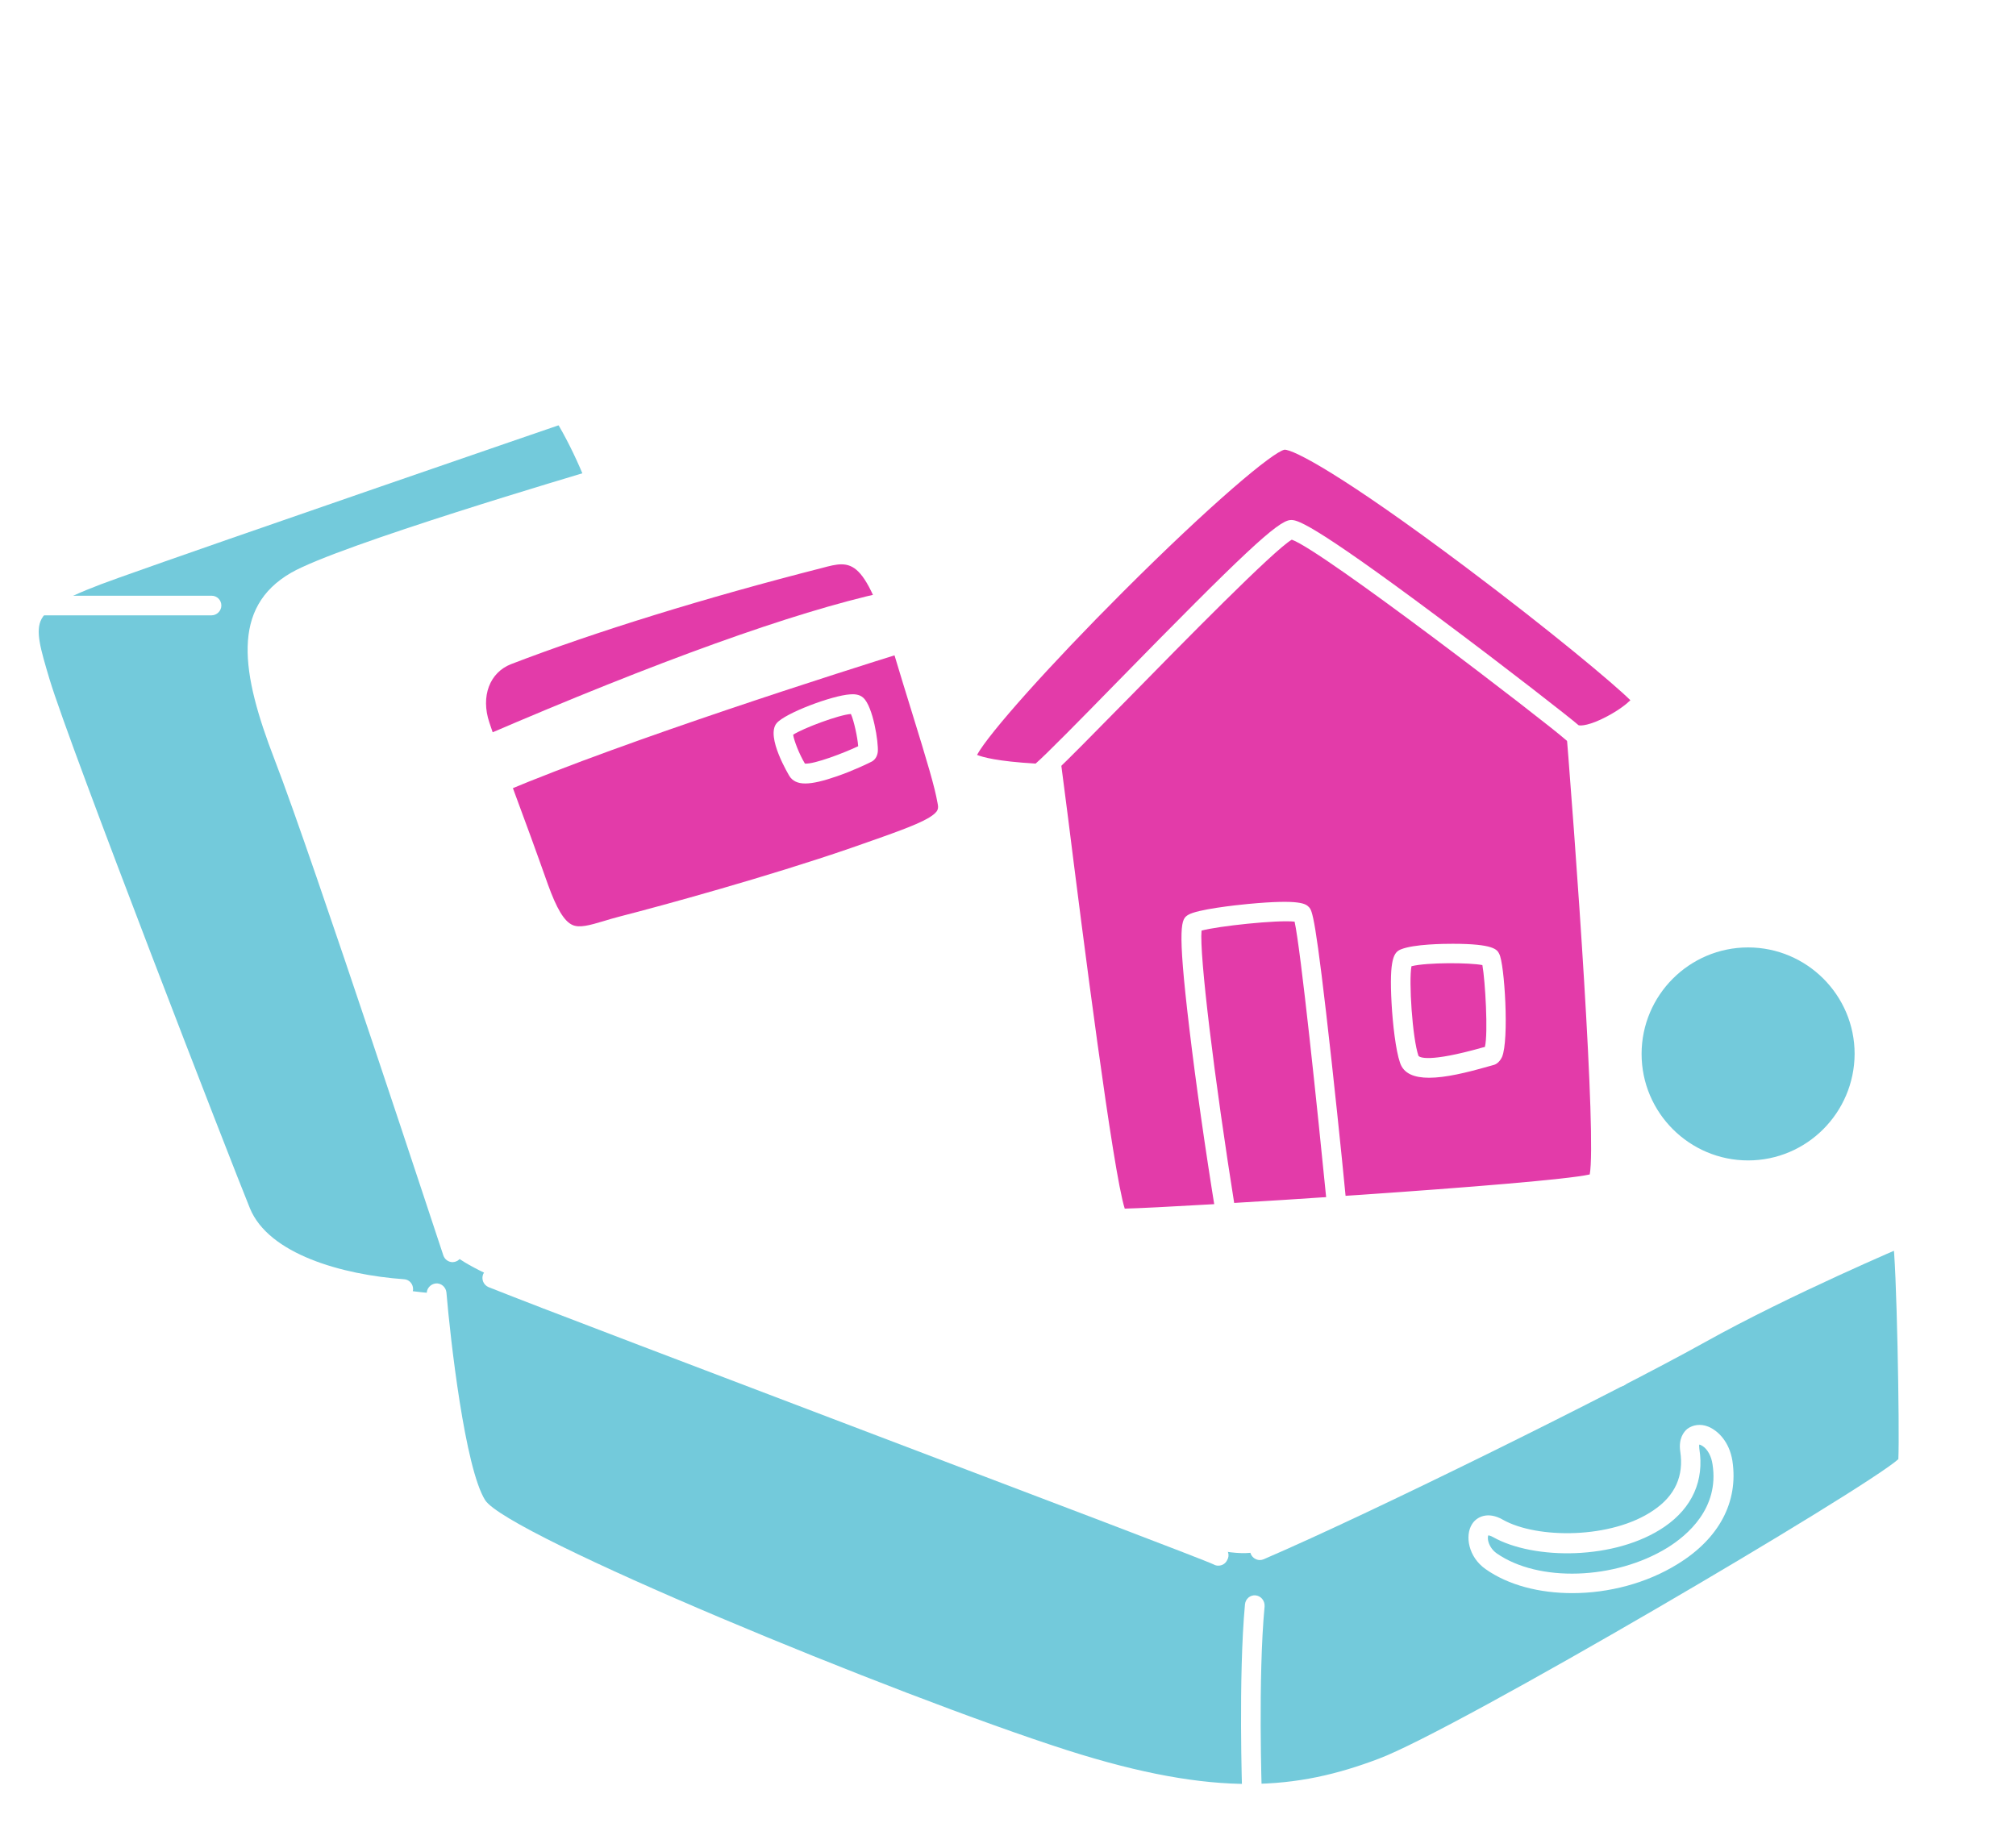 <svg width="471" height="426" viewBox="0 0 471 426" fill="none" xmlns="http://www.w3.org/2000/svg">
<g clip-path="url(#clip0_456_4880)" filter="url(#filter0_d_456_4880)">
<path d="M397.147 307.686C376.716 319.08 314.702 348.68 294.271 358.306C291.258 359.747 282.942 358.633 273.315 354.966C228.589 337.94 108.948 295.768 105.805 288.695C102.662 281.623 75.354 196.034 66.383 172.721C57.346 149.409 58.066 138.276 69.199 131.859C80.331 125.441 139.202 108.153 139.202 108.153L131.54 92.568C131.54 92.568 49.75 120.661 26.83 128.912C3.91 137.098 4.762 140.044 9.411 155.433C13.995 170.822 50.797 268.133 56.233 279.266C64.549 296.161 102.007 298.256 102.007 298.256C102.007 298.256 105.346 338.136 111.437 347.763C117.461 357.389 212.283 395.501 248.562 407.158C284.841 418.814 303.897 416.326 322.953 409.188C342.009 401.984 445.279 341.083 445.737 337.94C446.196 334.797 445.541 289.285 444.362 285.028C444.428 284.963 417.579 296.226 397.147 307.686Z" fill="#73CADB"/>
<path d="M371.609 8.42C358.119 21.058 336.116 41.228 331.991 44.044C331.14 43.782 329.633 43.127 328.455 42.668C324.918 41.162 320.924 39.459 318.174 39.721C315.751 39.918 309.399 44.633 287.396 62.772C281.829 67.356 276.067 72.136 275.019 72.726C273.709 73.446 266.768 73.381 262.184 73.315C256.618 73.25 250.855 73.184 247.122 73.905C240.443 75.149 237.038 80.191 225.578 96.824C222.042 101.998 217.654 108.415 212.088 116.273C211.368 117.321 211.629 118.762 212.612 119.482C213.005 119.744 213.463 119.875 213.921 119.875C214.642 119.875 215.362 119.548 215.821 118.893C221.387 111.035 225.774 104.617 229.376 99.444C240.508 83.204 243.324 79.274 247.974 78.423C251.248 77.834 256.814 77.899 262.118 77.965C270.369 78.03 275.084 78.03 277.311 76.721C278.621 76 282.615 72.66 290.277 66.374C299.183 59.039 315.62 45.484 318.632 44.305C318.632 44.305 318.632 44.305 318.697 44.305C320.4 44.305 324.133 45.877 326.687 46.925C329.568 48.169 331.14 48.758 332.318 48.758C333.562 48.758 334.414 48.758 355.042 29.964C364.93 20.993 374.622 11.825 374.753 11.759C375.669 10.908 375.735 9.467 374.883 8.551C373.967 7.634 372.526 7.568 371.609 8.42Z" fill="white"/>
<path d="M363.947 3.967C362.964 5.276 374.555 23.35 376.978 22.826C379.401 22.302 386.67 3.705 385.491 2.329C384.247 1.02 366.239 0.889 363.947 3.967Z" fill="white"/>
<path d="M374.359 0.561C370.037 0.758 364.602 1.413 363.161 3.377C362.834 3.836 362.048 4.883 367.745 13.593C372.132 20.338 375.21 23.743 376.978 23.743C377.044 23.743 377.175 23.743 377.24 23.743C380.383 23.023 385.491 7.896 385.557 7.765C387.063 3.05 386.736 2.133 386.277 1.675C384.705 0.103 374.424 0.561 374.359 0.561ZM376.847 21.844C374.49 20.993 365.387 6.979 364.864 4.425C367.221 2.199 382.086 2.002 384.64 3.05C384.771 5.866 378.615 20.665 376.847 21.844Z" fill="white"/>
<path d="M256.748 77.899C254.914 49.741 227.411 37.757 221.91 35.596C216.868 33.631 192.311 39.787 172.665 45.222C147.323 52.294 121.456 60.742 106.656 66.832C105.805 67.16 105.216 68.011 105.216 68.993C105.216 69.91 105.805 70.761 106.656 71.089C106.722 71.089 114.318 74.166 122.831 84.317C130.755 93.746 141.102 111.493 145.555 142.205C145.751 143.319 146.668 144.17 147.847 144.17C147.977 144.17 148.043 144.17 148.174 144.17C149.418 143.973 150.269 142.795 150.139 141.55C145.489 109.528 134.553 90.996 126.171 81.042C121.063 75.018 116.283 71.351 112.943 69.19C148.632 55.372 214.314 37.822 220.273 39.852C225.315 41.817 250.527 52.818 252.23 78.161C254.063 105.927 259.04 119.679 263.166 128.584C263.689 129.763 265.065 130.222 266.178 129.698C267.357 129.174 267.815 127.799 267.291 126.685C263.297 118.172 258.516 104.879 256.748 77.899Z" fill="white"/>
<path d="M220.338 50.265C216.868 49.872 170.504 63.362 150.4 71.547C149.222 72.006 148.632 73.381 149.156 74.56C149.549 75.477 150.4 76 151.252 76C151.514 76 151.841 75.935 152.103 75.804C173.517 67.094 216.409 55.111 219.945 54.849C221.124 54.914 222.172 54.063 222.303 52.819C222.499 51.574 221.648 50.461 220.338 50.265ZM219.815 54.849C219.815 54.849 219.88 54.849 219.945 54.849C219.88 54.849 219.88 54.849 219.815 54.849Z" fill="white"/>
<path d="M367.221 126.686C363.685 126.686 362.375 131.531 360.149 142.533C359.887 143.908 359.625 145.283 359.363 146.331C359.101 147.575 359.887 148.819 361.131 149.081C362.375 149.343 363.619 148.558 363.881 147.313C364.143 146.2 364.405 144.825 364.667 143.45C365.322 140.044 366.697 133.169 367.876 131.269C374.359 131.597 402.976 136.05 407.363 138.866C406.315 149.212 388.111 226.354 382.937 239.254C379.794 239.123 369.644 236.438 361.131 233.688C359.952 233.295 358.642 233.95 358.249 235.194C357.857 236.373 358.511 237.683 359.756 238.075C359.821 238.075 365.649 239.975 371.543 241.546C377.502 243.183 381.104 243.838 383.265 243.838C385.36 243.838 386.212 243.183 386.735 242.136C391.712 231.527 411.816 146.004 412.013 138.276C412.013 137.687 411.882 136.77 411.03 135.919C406.184 131.073 369.709 126.686 367.221 126.686Z" fill="white"/>
<path d="M409.721 139.193C408.477 138.931 407.298 139.782 407.036 140.961C406.774 142.205 407.626 143.384 408.804 143.646C425.11 146.92 434.147 151.308 435.719 153.141C433.558 158.904 411.686 198.85 397.999 223.538C397.41 224.651 397.803 226.026 398.916 226.681C399.244 226.877 399.636 226.943 400.029 226.943C400.815 226.943 401.601 226.485 402.059 225.764C402.125 225.568 411.686 208.411 421.116 191.057C440.434 155.499 440.434 154.058 440.434 153.01C440.499 145.545 412.864 139.848 409.721 139.193Z" fill="white"/>
<path d="M454.841 165.125C450.388 162.047 444.167 158.184 437.945 154.582C436.832 153.927 435.457 154.32 434.802 155.433C434.147 156.546 434.54 157.922 435.653 158.577C447.768 165.583 456.347 171.477 458.77 173.9C454.906 178.157 438.469 193.873 427.337 204.612C422.753 209 418.627 212.995 415.615 215.941C410.049 221.377 410.049 221.377 410.049 222.49C410.049 223.734 411.097 224.782 412.341 224.782C413.127 224.782 413.781 224.389 414.24 223.8C415.222 222.686 423.015 215.156 430.611 207.952C460.472 179.204 463.354 176.192 463.746 174.948C464.401 172.852 463.288 170.953 454.841 165.125Z" fill="white"/>
<path d="M396.231 260.406C387.39 256.87 377.371 252.875 366.632 248.553C365.453 248.095 364.143 248.619 363.619 249.797C363.161 250.976 363.685 252.286 364.863 252.81C375.603 257.132 385.622 261.126 394.463 264.662C418.823 274.354 439.975 282.736 442.201 285.683C443.118 290.071 443.838 330.802 443.511 336.958C435.849 343.899 340.307 400.151 322.102 406.961C303.242 414.099 284.448 416.195 249.217 404.931C209.206 392.096 118.444 354.639 113.336 346.519C108.621 338.988 105.216 308.93 104.299 297.994C104.168 296.75 103.055 295.768 101.81 295.899C100.566 296.03 99.584 297.143 99.715 298.387C99.846 300.024 103.186 338.922 109.472 348.941C116.283 359.812 213.397 398.252 247.842 409.319C265.916 415.147 279.864 417.504 291.782 417.504C303.831 417.504 313.785 415.081 323.739 411.283C333.955 407.42 365.911 389.477 392.433 373.957C406.774 365.575 420.198 357.52 430.217 351.233C447.636 340.363 447.767 339.512 447.964 338.136C448.422 334.993 447.767 289.023 446.589 284.373C445.606 280.444 436.177 276.319 396.231 260.406Z" fill="white"/>
<path d="M130.821 90.407C130.035 90.669 48.768 118.631 26.11 126.751C14.978 130.746 8.43 133.758 5.81 138.342C3.256 142.86 4.828 148.099 7.185 156.088C11.9 171.87 49.882 269.705 54.138 280.117C60.621 295.964 86.357 298.911 94.084 299.5C94.149 299.5 94.215 299.5 94.215 299.5C95.394 299.5 96.441 298.584 96.507 297.339C96.572 296.095 95.656 294.982 94.411 294.916C79.874 293.869 62.782 289.023 58.395 278.349C54.138 267.937 16.288 170.43 11.573 154.713C9.477 147.641 8.168 143.384 9.739 140.568C11.376 137.687 16.157 135.133 27.551 131.073C50.209 122.953 131.41 95.056 132.196 94.794C133.375 94.401 134.03 93.092 133.637 91.913C133.309 90.603 132 90.014 130.821 90.407Z" fill="white"/>
<path d="M49.422 135.198H9.28C8.036 135.198 6.988 136.246 6.988 137.49C6.988 138.735 8.036 139.782 9.28 139.782H49.422C50.667 139.782 51.715 138.735 51.715 137.49C51.715 136.246 50.732 135.198 49.422 135.198Z" fill="white"/>
<path d="M138.548 105.861C136.125 106.581 79.284 123.346 68.021 129.829C53.941 137.949 56.299 153.141 64.157 173.507C73.063 196.492 103.252 288.433 103.579 289.35C103.906 290.332 104.823 290.922 105.74 290.922C106.002 290.922 106.198 290.856 106.46 290.791C107.639 290.398 108.294 289.088 107.901 287.909C107.574 286.993 77.385 194.921 68.414 171.804C58.656 146.593 61.865 138.538 70.247 133.758C81.052 127.537 139.203 110.445 139.792 110.249C141.036 109.921 141.691 108.611 141.364 107.433C141.036 106.189 139.727 105.534 138.548 105.861Z" fill="white"/>
<path d="M285.824 357.455C283.99 356.472 254.718 345.34 207.111 327.331C167.885 312.466 127.284 297.077 115.89 292.493C114.711 292.035 113.402 292.559 112.878 293.738C112.419 294.916 112.943 296.226 114.122 296.75C125.582 301.334 166.183 316.723 205.408 331.653C242.8 345.864 281.502 360.532 283.597 361.58C283.925 361.777 284.317 361.842 284.645 361.842C285.496 361.842 286.282 361.384 286.675 360.598C287.395 359.419 286.937 358.044 285.824 357.455Z" fill="white"/>
<path d="M443.577 282.867C443.315 282.998 416.401 294.327 396.1 305.656C375.604 317.116 319.025 345.143 293.42 356.145C292.241 356.669 291.717 357.978 292.241 359.157C292.634 360.009 293.485 360.532 294.337 360.532C294.664 360.532 294.926 360.467 295.253 360.336C320.989 349.269 377.765 321.11 398.392 309.585C418.496 298.387 445.149 287.124 445.41 286.993C446.589 286.534 447.113 285.159 446.655 283.98C446.065 282.933 444.69 282.409 443.577 282.867Z" fill="white"/>
<path d="M293.354 368.783C292.11 368.652 290.997 369.569 290.866 370.879C289.294 387.84 290.211 415.016 290.211 415.278C290.277 416.522 291.259 417.504 292.503 417.504H292.569C293.813 417.439 294.795 416.391 294.795 415.147C294.795 414.885 293.878 387.971 295.45 371.337C295.515 370.028 294.599 368.914 293.354 368.783Z" fill="white"/>
<path d="M379.27 315.544C378.812 315.348 331.532 296.03 304.945 286.665C303.766 286.272 302.457 286.862 301.998 288.04C301.605 289.219 302.195 290.529 303.373 290.987C329.829 300.352 377.044 319.604 377.502 319.801C377.764 319.932 378.092 319.997 378.354 319.997C379.27 319.997 380.122 319.473 380.449 318.556C380.973 317.312 380.449 316.002 379.27 315.544Z" fill="white"/>
<path d="M189.561 237.879C180 238.01 172.666 234.212 167.623 226.55C163.367 220.002 160.813 210.703 160.355 199.701C160.289 198.457 159.241 197.475 157.932 197.54C156.687 197.606 155.705 198.653 155.771 199.963C156.164 208.214 157.801 219.936 163.76 229.104C169.588 238.01 178.036 242.528 188.972 242.528C189.168 242.528 189.364 242.528 189.561 242.528C190.805 242.528 191.853 241.481 191.787 240.171C191.853 238.861 190.805 237.879 189.561 237.879Z" fill="white"/>
<path d="M209.861 243.183C209.075 242.201 207.634 241.939 206.652 242.725C205.67 243.511 205.408 244.951 206.193 245.934C209.468 250.256 212.022 254.447 212.022 254.512C212.48 255.233 213.2 255.625 213.986 255.625C214.379 255.625 214.772 255.495 215.165 255.298C216.278 254.643 216.606 253.203 215.951 252.155C215.82 251.958 213.266 247.702 209.861 243.183Z" fill="white"/>
<path d="M227.149 232.509C227.215 231.265 226.167 230.217 224.923 230.152C223.679 230.152 222.631 231.134 222.565 232.378C222.434 237.42 222.762 241.939 223.482 245.933C223.679 247.047 224.661 247.767 225.709 247.767C225.84 247.767 225.971 247.767 226.167 247.702C227.411 247.44 228.197 246.261 228.001 245.017C227.346 241.415 227.018 237.224 227.149 232.509Z" fill="white"/>
<path d="M243.193 238.272C242.996 238.534 238.347 244.1 235.793 248.225C235.138 249.273 235.466 250.714 236.579 251.369C236.972 251.565 237.365 251.696 237.758 251.696C238.543 251.696 239.264 251.303 239.722 250.583C242.08 246.719 246.664 241.219 246.729 241.219C247.515 240.236 247.449 238.796 246.467 238.01C245.485 237.159 244.044 237.289 243.193 238.272Z" fill="white"/>
<path d="M188.775 278.48C188.317 278.676 142.805 295.637 127.35 297.208C126.106 297.339 125.189 298.453 125.32 299.697C125.451 300.876 126.433 301.792 127.612 301.792C127.678 301.792 127.743 301.792 127.874 301.792C143.983 300.155 188.579 283.522 190.478 282.802C191.656 282.343 192.246 281.034 191.853 279.855C191.263 278.676 189.954 278.021 188.775 278.48Z" fill="white"/>
<path d="M210.974 147.772C210.909 147.641 210.909 147.51 210.843 147.444C209.272 142.402 207.897 138.473 206.587 135.395C202.003 124.786 198.205 124.59 191.46 126.358C182.685 128.584 148.436 137.49 118.575 148.95C112.681 151.242 109.604 157.791 112.158 165.452C112.485 166.5 112.878 167.679 113.402 168.989C114.515 172.066 115.89 175.865 117.396 180.121C119.95 187.063 122.963 195.183 125.844 203.368C131.279 218.692 135.536 214.894 145.227 212.405C154.919 209.917 179.738 203.172 199.384 196.361C219.029 189.616 222.172 188.241 221.256 183.199C220.404 178.091 217.916 170.56 210.974 147.772Z" fill="#E33BA9"/>
<path d="M217.261 160.41C216.082 156.678 214.772 152.29 213.201 147.117L213.135 146.986C213.135 146.855 213.07 146.789 213.07 146.724C211.498 141.551 210.057 137.556 208.748 134.413C203.836 122.953 199.056 121.971 190.936 124.066C163.498 131.073 137.5 139.128 117.789 146.724C110.455 149.54 107.18 157.66 109.996 166.042C110.324 167.09 110.782 168.268 111.24 169.578C112.223 172.263 113.336 175.472 114.711 179.204L115.824 182.282C118.247 188.896 120.998 196.427 123.683 204.023C127.219 214.042 130.821 216.858 135.339 216.858C137.434 216.858 139.726 216.269 142.346 215.483C143.459 215.156 144.572 214.828 145.817 214.501C156.163 211.881 180.786 205.071 200.169 198.392C219.618 191.712 224.857 189.878 223.547 182.61C222.827 178.681 221.19 173.311 217.261 160.41ZM216.933 187.128C213.921 188.896 208.027 190.926 198.663 194.2C179.476 200.814 154.919 207.559 144.703 210.179C143.394 210.506 142.149 210.899 141.036 211.227C137.762 212.209 135.404 212.864 133.767 212.143C131.803 211.292 130.035 208.28 128.005 202.648C125.32 195.052 122.569 187.521 120.081 180.842L118.968 177.829C117.658 174.162 116.479 170.953 115.497 168.268C115.039 166.959 114.646 165.78 114.318 164.798C112.288 158.708 114.384 153.141 119.426 151.177C139.006 143.646 164.807 135.657 192.049 128.716C193.752 128.257 195.258 127.864 196.567 127.864C199.449 127.864 201.675 129.632 204.557 136.377C205.801 139.324 207.176 143.188 208.748 148.23L208.813 148.557C210.385 153.731 211.694 158.118 212.873 161.851C216.802 174.555 218.374 179.859 219.029 183.592C219.291 184.902 219.422 185.622 216.933 187.128Z" fill="white"/>
<path d="M113.401 168.923C114.515 172.001 115.89 175.799 117.396 180.056C146.275 167.941 194.734 152.487 210.908 147.444C209.337 142.402 207.962 138.473 206.652 135.395C176.594 142.009 133.112 160.41 113.401 168.923Z" fill="white"/>
<path d="M207.569 135.002C207.373 134.544 206.914 134.347 206.456 134.413C185.173 139.128 153.74 150.456 113.009 168.006C112.55 168.203 112.288 168.727 112.485 169.251C113.467 171.936 114.58 175.144 115.956 178.811L116.545 180.383C116.61 180.645 116.807 180.842 117.069 180.972C117.2 181.038 117.331 181.038 117.462 181.038C117.593 181.038 117.724 181.038 117.855 180.972C146.996 168.727 196.699 152.945 211.236 148.426C211.76 148.295 212.022 147.706 211.891 147.182C210.254 142.009 208.879 138.014 207.569 135.002ZM117.986 178.746L117.789 178.157C116.61 174.882 115.563 171.936 114.646 169.447C154.33 152.356 185.042 141.289 206.063 136.508C207.176 139.193 208.355 142.598 209.665 146.789C194.145 151.635 146.734 166.762 117.986 178.746Z" fill="white"/>
<path d="M201.676 159.035C200.759 158.184 199.449 158.184 198.598 158.249C194.407 158.511 183.405 162.637 181.441 164.994C178.821 168.137 184.387 177.24 184.453 177.371C185.173 178.484 186.352 179.073 188.12 179.073C189.954 179.073 192.377 178.484 195.585 177.371C199.384 176.061 203.182 174.228 203.771 173.9C204.491 173.442 204.95 172.721 205.081 171.674C205.277 169.513 203.967 161.065 201.676 159.035ZM188.055 174.424C186.745 172.263 185.501 169.054 185.304 167.679C187.596 166.173 195.978 163.03 198.794 162.833C199.515 164.405 200.366 168.399 200.497 170.364C197.353 171.87 190.216 174.62 188.055 174.424Z" fill="white"/>
<path d="M248.759 273.044C245.55 264.793 244.044 264.466 243.062 264.269C241.555 263.942 218.832 262.305 214.379 264.793C211.891 266.168 209.468 271.538 207.896 275.795C207.11 277.89 204.622 285.028 205.342 287.844C205.67 289.154 206.717 290.07 208.027 290.07H209.599C230.685 290.07 245.943 289.939 250.265 288.171C251.64 287.647 252.229 286.272 252.033 284.177C251.64 281.361 250.068 276.384 248.759 273.044ZM209.795 285.486C210.385 281.164 214.51 270.228 216.54 268.853C217.653 268.264 221.713 268.067 226.232 268.067C232.257 268.067 239.263 268.395 241.621 268.722C243.323 270.949 246.86 280.772 247.318 284.242C241.686 285.421 223.482 285.486 209.795 285.486Z" fill="white"/>
<path d="M223.613 287.255C222.958 286.534 222.303 285.814 212.153 285.552C206.652 285.421 200.627 285.487 196.895 285.749C193.031 286.01 191.787 286.403 191.001 287.517C189.626 289.547 182.03 306.049 182.684 309.127C183.143 311.353 185.304 311.55 191.852 311.55C191.918 311.55 192.049 311.55 192.114 311.55C195.912 311.55 201.151 311.419 207.7 311.157C218.701 310.698 230.358 309.978 231.34 309.847C232.257 309.716 232.977 309.127 233.304 308.275C233.632 307.293 234.025 306.311 229.179 296.946C227.738 294.196 224.529 288.302 223.613 287.255ZM187.596 306.9C188.84 302.906 192.769 293.607 194.472 290.66C198.204 289.874 216.606 289.94 220.469 290.725C221.91 292.952 226.559 301.399 228.262 305.459C219.88 306.049 194.668 307.359 187.596 306.9Z" fill="white"/>
<path d="M266.768 286.993C266.047 286.403 263.821 284.635 250.92 285.094C248.039 285.159 238.544 285.617 236.644 286.993C236.186 287.32 234.876 288.368 231.602 297.012C228.328 305.787 228.786 307.162 228.917 307.751C229.507 309.585 231.144 309.912 235.924 309.912C236.448 309.912 236.972 309.912 237.561 309.912C240.966 309.912 245.681 309.716 251.51 309.389C261.791 308.865 272.072 308.079 273.054 308.013C274.102 307.882 275.019 307.162 275.281 306.049C276.394 302.644 270.107 289.678 266.768 286.993ZM233.763 305.263C234.745 301.399 238.151 292.69 239.46 290.725C243.258 289.612 261.463 288.892 263.952 290.594C266.047 292.297 269.714 300.09 270.762 303.56C263.559 304.084 240.443 305.59 233.763 305.263Z" fill="white"/>
<path d="M460.144 223.603C459.096 221.901 456.804 221.246 446.654 221.966C441.677 222.359 435.194 223.079 426.943 224.127C425.699 224.324 424.782 225.437 424.979 226.681C425.175 227.925 426.288 228.842 427.533 228.646C449.077 225.83 454.84 226.092 456.412 226.419C457.787 230.479 461.847 250.452 461.781 255.298C457.263 256.673 438.207 259.358 433.688 259.031C432.902 257.001 431.527 252.81 430.61 249.994C430.218 248.815 428.908 248.095 427.729 248.488C426.55 248.88 425.896 250.19 426.223 251.369C426.485 252.22 428.973 259.882 429.89 261.781C430.283 262.567 431.003 263.091 432.117 263.353C432.575 263.484 433.361 263.484 434.343 263.484C442.005 263.484 462.895 260.602 465.252 258.638C466.3 257.721 467.413 256.804 464.335 240.564C464.27 240.498 461.454 225.699 460.144 223.603Z" fill="white"/>
<path d="M460.341 231.331C459.424 231.396 438.01 232.837 428.188 234.998C426.943 235.26 426.158 236.504 426.419 237.748C426.681 238.796 427.598 239.516 428.646 239.516C428.842 239.516 428.973 239.516 429.17 239.451C438.665 237.355 460.406 235.915 460.603 235.849C461.847 235.784 462.829 234.67 462.764 233.426C462.698 232.182 461.65 231.2 460.341 231.331Z" fill="white"/>
<path d="M462.371 241.219C461.454 241.284 439.582 242.594 429.956 244.165C428.711 244.362 427.86 245.541 428.057 246.785C428.253 247.898 429.235 248.684 430.348 248.684C430.479 248.684 430.61 248.684 430.741 248.684C440.171 247.178 462.502 245.803 462.764 245.803C464.008 245.737 464.99 244.624 464.925 243.38C464.728 242.07 463.615 241.153 462.371 241.219Z" fill="white"/>
<path d="M353.666 103.439C350.916 102.653 339.653 102.325 337.164 104.355C335.265 105.927 335.331 109.463 336.509 124.001C336.771 127.013 337.033 130.156 337.23 133.103C337.295 134.347 338.408 135.33 339.653 135.264C340.897 135.199 341.879 134.085 341.814 132.841C341.617 129.829 341.355 126.686 341.093 123.608C340.635 117.911 339.98 110.314 340.307 107.891C342.599 107.368 349.213 107.237 351.702 107.695C352.226 112.213 353.732 129.502 354.649 140.503C354.714 141.682 355.762 142.599 356.941 142.599C357.006 142.599 357.072 142.599 357.137 142.599C358.381 142.468 359.364 141.42 359.233 140.11C357.988 125.049 356.417 106.778 355.958 105.403C355.631 104.486 354.845 103.831 353.666 103.439Z" fill="white"/>
<path d="M299.968 98.789C292.241 99.509 229.048 162.833 225.773 172.525C224.66 175.799 240.9 176.585 242.669 176.716C242.865 176.716 243.913 175.799 245.615 174.228C249.348 202.844 258.843 280.444 261.463 280.706C264.541 280.903 369.447 274.812 373.18 272.259C376.192 270.229 370.626 196.296 368.334 167.745C372.656 168.858 383.396 161.851 383.854 159.69C384.378 157.136 309.332 97.938 299.968 98.789Z" fill="#E33BA9"/>
<path d="M369.71 156.416C369.579 155.172 368.531 154.255 367.222 154.32C365.977 154.451 364.995 155.564 365.126 156.809C368.466 196.951 372.984 261.847 371.413 270.425C361.59 272.717 275.019 278.152 262.773 278.414C260.023 269.836 252.95 214.435 249.545 187.194C248.17 176.651 247.122 168.268 246.664 164.994C246.467 163.75 245.289 162.899 244.044 163.095C242.8 163.292 241.949 164.47 242.145 165.715C242.604 168.923 243.717 177.24 245.027 187.783C247.188 204.809 250.135 228.122 252.885 247.178C254.391 257.59 255.635 265.71 256.618 271.276C258.517 281.688 259.237 282.867 261.267 282.998C261.332 282.998 261.463 282.998 261.66 282.998C265.654 282.998 293.551 281.427 317.191 279.789C371.478 276.122 373.508 274.813 374.425 274.158C376.128 272.979 377.83 271.8 373.967 213.322C372.133 185.033 369.776 156.678 369.71 156.416Z" fill="white"/>
<path d="M305.797 207.952C305.076 207.232 303.963 206.053 291.521 207.232C288.771 207.494 279.668 208.476 277.573 209.786C276.067 210.768 274.888 211.488 277.9 236.569C279.341 248.749 281.633 264.859 284.056 279.724C284.252 280.837 285.234 281.623 286.348 281.623C286.479 281.623 286.61 281.623 286.741 281.623C287.985 281.426 288.836 280.248 288.64 279.003C283.597 247.374 280.192 218.954 280.716 213.453C284.449 212.405 298.528 210.899 302.457 211.358C303.898 217.841 307.761 254.905 310.053 277.956C310.184 279.2 311.297 280.117 312.542 279.986C313.786 279.855 314.703 278.742 314.572 277.497C314.572 277.301 312.935 260.602 311.101 243.969C307.303 209.524 306.583 208.804 305.797 207.952Z" fill="white"/>
<path d="M339.39 216.531C337.295 216.531 330.353 216.596 327.275 217.84C325.704 218.495 324.525 219.871 325.114 230.414C325.376 235.259 326.097 241.481 327.079 244.296C327.93 246.916 330.484 247.833 333.889 247.833C337.687 247.833 342.599 246.654 347.641 245.213C348.165 245.082 348.558 244.951 348.82 244.886C349.475 244.755 350.326 244.231 350.915 242.987C352.618 239.058 351.505 221.049 350.261 218.888C349.802 217.906 349.016 216.531 339.39 216.531ZM346.921 240.629C346.79 240.695 346.593 240.695 346.397 240.76C333.693 244.362 331.663 243.052 331.401 242.725C329.96 238.534 329.109 225.175 329.764 221.77C333.496 220.853 343.385 220.918 346.332 221.508C346.986 225.109 347.707 237.42 346.921 240.629Z" fill="white"/>
<path d="M399.113 329.362C397.344 328.641 395.511 328.903 394.201 329.885C393.415 330.54 392.106 332.112 392.564 335.19C393.415 340.821 391.385 345.471 386.343 348.876C376.586 355.621 359.101 355.621 351.112 351.103C347.576 349.073 344.957 350.448 343.909 352.15C342.206 354.835 343.057 359.812 347.052 362.628C352.422 366.426 359.691 368.26 367.352 368.26C375.8 368.26 384.706 365.968 391.975 361.449C401.667 355.49 406.185 346.912 404.744 337.351C404.024 332.832 401.339 330.278 399.113 329.362ZM389.552 357.651C377.306 365.182 359.429 365.771 349.671 358.961C348.558 358.175 347.838 356.996 347.641 355.817C347.576 355.228 347.641 354.901 347.707 354.77C347.838 354.77 348.231 354.835 348.82 355.163C358.315 360.532 377.437 360.598 388.897 352.74C395.38 348.287 398.196 341.935 397.017 334.535C396.952 334.011 396.952 333.684 397.017 333.553C397.148 333.553 397.475 333.684 397.868 333.946C398.982 334.731 399.833 336.303 400.095 338.137C401.732 348.418 394.201 354.77 389.552 357.651Z" fill="white"/>
<path d="M408.412 269.508C423.421 269.508 435.588 257.341 435.588 242.332C435.588 227.323 423.421 215.156 408.412 215.156C393.403 215.156 381.235 227.323 381.235 242.332C381.235 257.341 393.403 269.508 408.412 269.508Z" fill="#73CADB"/>
<path d="M408.412 212.864C392.171 212.864 378.943 226.092 378.943 242.332C378.943 258.572 392.171 271.8 408.412 271.8C424.652 271.8 437.88 258.572 437.88 242.332C437.814 226.092 424.652 212.864 408.412 212.864ZM408.412 267.151C394.725 267.151 383.527 256.018 383.527 242.267C383.527 228.58 394.66 217.382 408.412 217.382C422.098 217.382 433.296 228.515 433.296 242.267C433.23 256.018 422.098 267.151 408.412 267.151Z" fill="white"/>
<path d="M299.969 98.789C292.242 99.509 229.049 162.833 225.774 172.525C224.661 175.799 240.901 176.65 242.67 176.716C244.372 176.847 297.088 120.137 301.737 119.81C306.386 119.482 364.079 164.274 367.353 167.155C370.627 170.102 383.397 161.982 383.855 159.559C384.379 157.201 309.333 97.938 299.969 98.789Z" fill="#E33BA9"/>
<path d="M343.647 123.673C306.517 95.908 301.409 96.366 299.706 96.497C293.813 97.021 269.649 120.595 259.499 130.68C244.11 146.004 225.512 165.977 223.547 171.739C223.22 172.721 223.351 173.769 223.94 174.621C224.661 175.734 226.232 178.026 242.145 178.943H242.407C242.538 178.943 242.604 178.943 242.735 178.943C244.11 178.943 245.419 177.698 263.886 158.904C276.59 145.938 297.611 124.525 301.802 122.102C308.94 124.59 361.066 164.667 365.715 168.792C367.287 170.233 369.775 170.364 373.115 169.316C377.765 167.81 385.361 163.161 386.016 160.017C386.278 158.708 385.361 157.66 384.902 157.136C381.235 152.945 362.31 137.556 343.647 123.673ZM375.407 163.423C371.478 165.518 369.252 165.649 368.793 165.453C367.025 163.881 351.702 151.897 336.313 140.437C305.273 117.256 302.85 117.452 301.475 117.518C298.528 117.714 290.473 125.245 260.612 155.761C252.557 164.012 244.175 172.525 241.949 174.424C232.977 173.9 229.572 172.918 228.262 172.394C231.078 167.286 245.158 151.504 262.315 134.347C283.204 113.458 297.415 101.605 300.099 101.081C302.129 101.015 313.393 106.713 342.599 128.65C362.048 143.253 377.175 155.892 380.908 159.624C379.991 160.541 378.027 162.047 375.407 163.423Z" fill="white"/>
</g>
<defs>
<filter id="filter0_d_456_4880" x="0.5" y="0.496" width="469.8" height="425.008" filterUnits="userSpaceOnUse" color-interpolation-filters="sRGB">
<feFlood flood-opacity="0" result="BackgroundImageFix"/>
<feColorMatrix in="SourceAlpha" type="matrix" values="0 0 0 0 0 0 0 0 0 0 0 0 0 0 0 0 0 0 127 0" result="hardAlpha"/>
<feOffset dy="4"/>
<feGaussianBlur stdDeviation="2"/>
<feComposite in2="hardAlpha" operator="out"/>
<feColorMatrix type="matrix" values="0 0 0 0 0 0 0 0 0 0 0 0 0 0 0 0 0 0 0.25 0"/>
<feBlend mode="normal" in2="BackgroundImageFix" result="effect1_dropShadow_456_4880"/>
<feBlend mode="normal" in="SourceGraphic" in2="effect1_dropShadow_456_4880" result="shape"/>
</filter>
<clipPath id="clip0_456_4880">
<rect width="461.8" height="417.008" fill="white" transform="translate(4.5 0.496)"/>
</clipPath>
</defs>
</svg>
